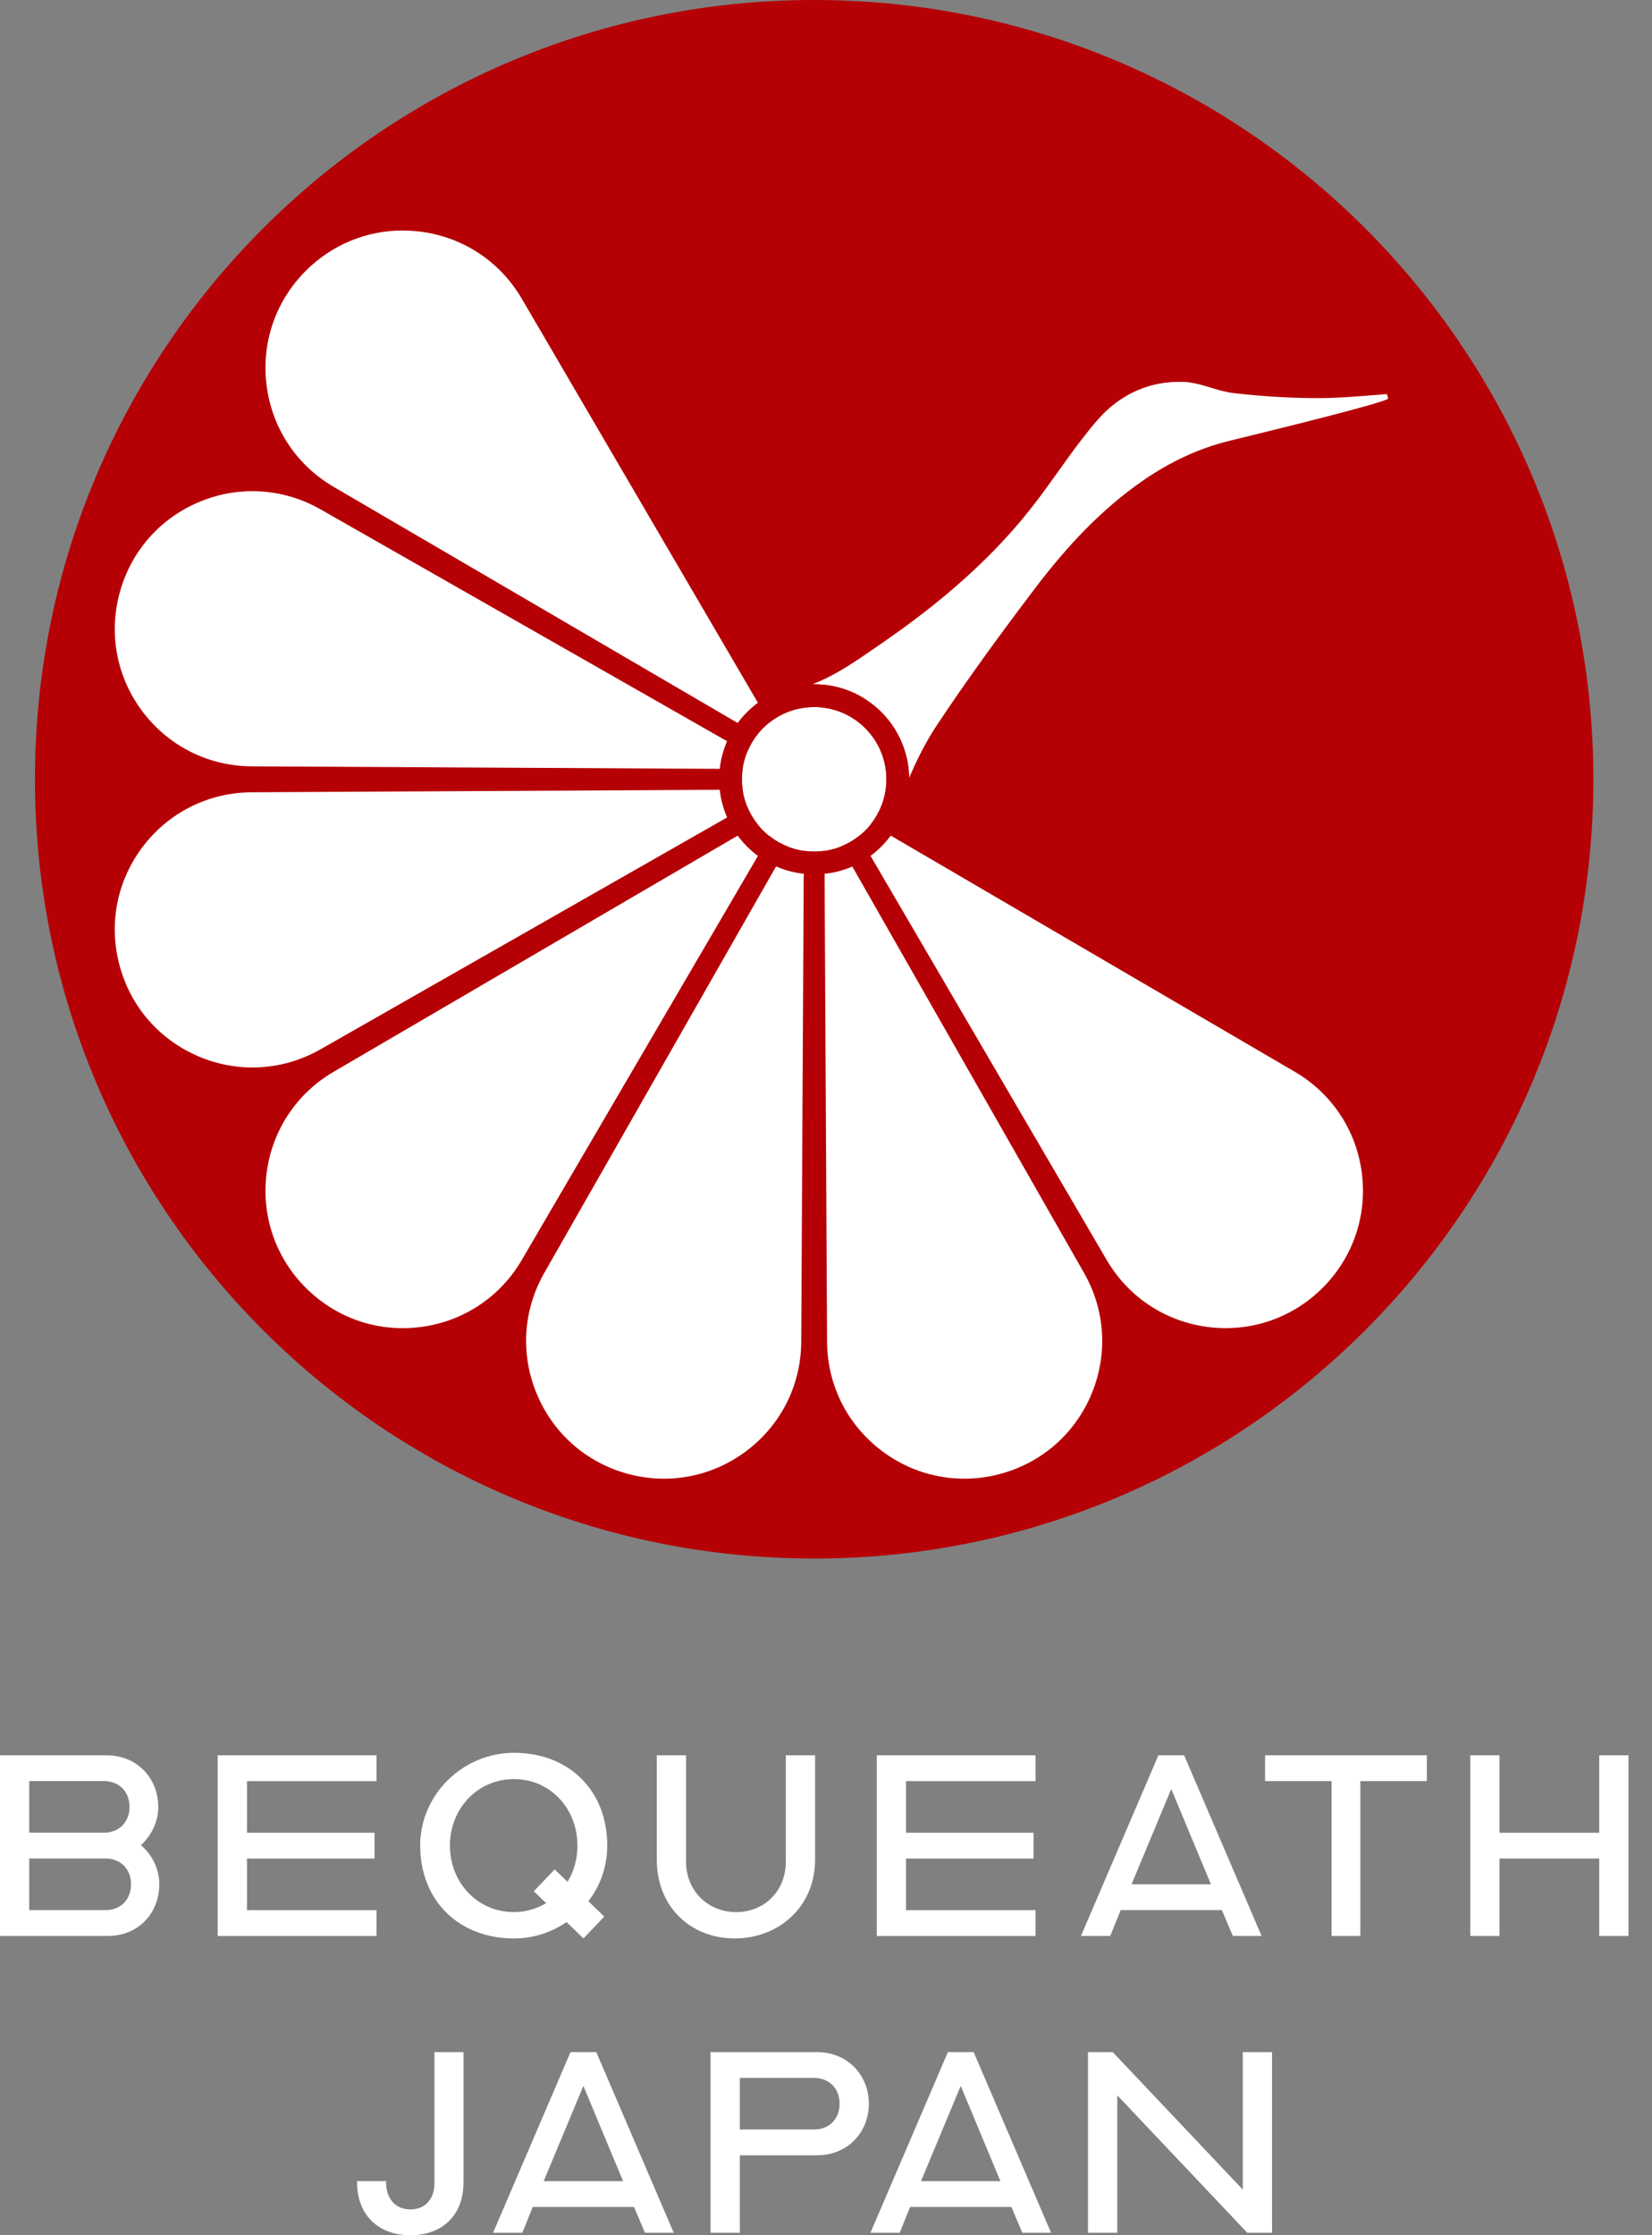<svg width="68" height="92" viewBox="0 0 68 92" fill="none" xmlns="http://www.w3.org/2000/svg">
<rect x="0" y="0" width="68" height="92" fill="#808080" stroke="none"/>
<g clip-path="url(#clip0_1879_223)">
<path d="M0 72.247H4.391C5.658 72.247 6.515 73.207 6.515 74.371C6.515 74.984 6.229 75.555 5.801 75.944C6.251 76.332 6.557 76.904 6.557 77.558C6.557 78.722 5.72 79.682 4.433 79.682H0V72.247ZM4.268 75.432C4.902 75.432 5.331 75.003 5.331 74.369C5.331 73.736 4.902 73.307 4.268 73.307H1.204V75.431H4.268V75.432ZM4.331 78.619C4.964 78.619 5.393 78.19 5.393 77.556C5.393 76.923 4.964 76.493 4.331 76.493H1.204V78.618H4.329L4.331 78.619Z" fill="white"/>
<path d="M8.962 72.247H15.497V73.31H10.166V75.434H15.415V76.497H10.166V78.621H15.497V79.684H8.962V72.249V72.247Z" fill="white"/>
<path d="M17.295 75.965C17.295 73.861 19.052 72.144 21.156 72.144C23.423 72.144 24.996 73.696 24.996 75.965C24.996 76.822 24.71 77.619 24.22 78.252L24.873 78.885L24.016 79.785L23.322 79.111C22.688 79.541 21.954 79.785 21.157 79.785C18.89 79.785 17.297 78.232 17.297 75.965H17.295ZM22.483 78.333L21.973 77.843L22.83 76.943L23.36 77.454C23.627 77.024 23.768 76.514 23.768 75.963C23.768 74.452 22.665 73.226 21.154 73.226C19.643 73.226 18.52 74.452 18.52 75.963C18.52 77.474 19.643 78.7 21.154 78.7C21.644 78.7 22.094 78.557 22.481 78.333H22.483Z" fill="white"/>
<path d="M27.034 76.536V72.246H28.24V76.637C28.24 77.801 29.117 78.701 30.303 78.701C31.489 78.701 32.346 77.801 32.346 76.637V72.246H33.551V76.536C33.551 78.497 32.04 79.784 30.241 79.784C28.442 79.784 27.034 78.497 27.034 76.536Z" fill="white"/>
<path d="M36.09 72.247H42.626V73.31H37.295V75.434H42.543V76.497H37.295V78.621H42.626V79.684H36.09V72.249V72.247Z" fill="white"/>
<path d="M47.68 72.247H48.743L51.93 79.682H50.746L50.296 78.619H46.129L45.7 79.682H44.495L47.682 72.247H47.68ZM49.845 77.556L48.211 73.635L46.577 77.556H49.845Z" fill="white"/>
<path d="M54.811 73.309H52.074V72.246H58.732V73.309H55.995V79.681H54.811V73.309Z" fill="white"/>
<path d="M60.519 72.247H61.723V75.434H65.828V72.247H67.032V79.682H65.828V76.495H61.723V79.682H60.519V72.247Z" fill="white"/>
<path d="M14.698 89.814V89.774H15.893V89.834C15.893 90.498 16.28 90.938 16.893 90.938C17.506 90.938 17.894 90.498 17.884 89.834V84.463H19.08V89.814C19.08 91.224 18.16 92.001 16.893 92.001C15.627 92.001 14.698 91.224 14.698 89.814Z" fill="white"/>
<path d="M23.483 84.463H24.545L27.732 91.898H26.546L26.097 90.835H21.93L21.5 91.898H20.296L23.483 84.463ZM25.647 89.774L24.013 85.853L22.379 89.774H25.647Z" fill="white"/>
<path d="M29.248 84.463H33.62C34.906 84.463 35.764 85.423 35.764 86.587C35.764 87.751 34.906 88.711 33.62 88.711H30.453V91.898H29.248V84.463ZM33.497 87.65C34.13 87.65 34.559 87.22 34.559 86.587C34.559 85.954 34.13 85.524 33.497 85.524H30.453V87.648H33.497V87.65Z" fill="white"/>
<path d="M39.015 84.463H40.078L43.264 91.898H42.08L41.631 90.835H37.464L37.034 91.898H35.83L39.017 84.463H39.015ZM41.179 89.774L39.545 85.853L37.911 89.774H41.179Z" fill="white"/>
<path d="M44.783 84.463H45.803L51.155 90.121V84.463H52.361V91.898H51.34L45.989 86.24V91.898H44.784V84.463H44.783Z" fill="white"/>
<path d="M33.513 64.148C51.227 64.148 65.587 49.788 65.587 32.074C65.587 14.36 51.227 0 33.513 0C15.799 0 1.439 14.36 1.439 32.074C1.439 49.788 15.799 64.148 33.513 64.148Z" fill="#B50005"/>
<path d="M33.021 32.571L21.678 51.977C19.73 55.312 15.151 55.904 12.421 53.171C9.689 50.439 10.28 45.863 13.615 43.914L33.021 32.571Z" fill="white"/>
<path d="M16.576 55.132C14.96 55.132 13.421 54.499 12.257 53.335C10.902 51.98 10.268 50.116 10.512 48.216C10.756 46.318 11.844 44.674 13.498 43.709L33.676 31.916L21.883 52.093C20.916 53.746 19.274 54.834 17.376 55.08C17.108 55.115 16.842 55.132 16.576 55.132ZM32.368 33.223L13.732 44.114C12.206 45.007 11.201 46.525 10.975 48.278C10.749 50.032 11.337 51.755 12.587 53.006C13.838 54.256 15.56 54.846 17.315 54.618C19.069 54.393 20.586 53.387 21.477 51.861L32.368 33.227V33.223Z" fill="#B50005"/>
<path d="M33.021 31.579L13.615 20.236C10.28 18.288 9.689 13.71 12.421 10.979C15.153 8.247 19.73 8.838 21.678 12.173L33.021 31.579Z" fill="white"/>
<path d="M33.676 32.233L13.498 20.441C11.846 19.475 10.758 17.831 10.512 15.933C10.268 14.035 10.902 12.168 12.257 10.816C13.611 9.462 15.477 8.827 17.376 9.071C19.274 9.315 20.918 10.405 21.883 12.057L33.676 32.235V32.233ZM16.577 9.487C15.085 9.487 13.662 10.071 12.587 11.146C11.337 12.396 10.749 14.119 10.975 15.874C11.201 17.628 12.206 19.145 13.732 20.038L32.368 30.929L21.477 12.293C20.584 10.767 19.069 9.761 17.315 9.536C17.067 9.504 16.822 9.489 16.577 9.489V9.487Z" fill="#B50005"/>
<path d="M32.834 31.894L10.358 31.775C6.494 31.754 3.695 28.086 4.695 24.353C5.696 20.622 9.954 18.843 13.309 20.759L32.834 31.894Z" fill="white"/>
<path d="M33.727 32.133L10.357 32.009C8.441 31.999 6.678 31.119 5.517 29.599C4.355 28.078 3.974 26.144 4.469 24.294C4.965 22.445 6.263 20.961 8.029 20.225C9.796 19.487 11.763 19.608 13.425 20.557L33.726 32.133H33.727ZM10.393 20.215C9.656 20.215 8.915 20.361 8.209 20.656C6.577 21.337 5.379 22.708 4.921 24.416C4.463 26.124 4.816 27.909 5.888 29.316C6.961 30.72 8.59 31.532 10.358 31.542L31.944 31.657L13.193 20.964C12.322 20.467 11.36 20.216 10.393 20.216V20.215Z" fill="#B50005"/>
<path d="M32.834 32.256L13.309 43.391C9.954 45.305 5.694 43.528 4.695 39.797C3.695 36.066 6.494 32.397 10.358 32.376L32.834 32.256Z" fill="white"/>
<path d="M10.395 44.404C9.597 44.404 8.795 44.245 8.028 43.925C6.261 43.188 4.964 41.705 4.469 39.856C3.974 38.006 4.356 36.073 5.517 34.552C6.677 33.031 8.443 32.151 10.356 32.141L33.727 32.017L13.427 43.593C12.484 44.131 11.443 44.404 10.395 44.404ZM31.943 32.495L10.358 32.609C8.589 32.62 6.96 33.43 5.887 34.836C4.814 36.241 4.462 38.028 4.921 39.736C5.377 41.444 6.576 42.814 8.209 43.496C9.839 44.176 11.658 44.065 13.193 43.189L31.943 32.497V32.495Z" fill="#B50005"/>
<path d="M33.336 32.752L33.216 55.228C33.196 59.093 29.527 61.892 25.795 60.892C22.064 59.891 20.285 55.633 22.2 52.278L33.336 32.752Z" fill="white"/>
<path d="M27.335 61.331C26.803 61.331 26.266 61.26 25.735 61.119C23.886 60.623 22.402 59.326 21.666 57.559C20.93 55.792 21.049 53.825 21.997 52.163L33.574 31.862L33.45 55.232C33.44 57.147 32.56 58.91 31.039 60.071C29.954 60.9 28.659 61.331 27.335 61.331ZM33.096 33.643L22.403 52.393C21.527 53.93 21.416 55.747 22.097 57.377C22.777 59.01 24.148 60.207 25.855 60.666C27.563 61.122 29.35 60.77 30.755 59.697C32.161 58.624 32.971 56.995 32.981 55.227L33.096 33.643Z" fill="#B50005"/>
<path d="M33.694 32.752L44.829 52.278C46.743 55.633 44.966 59.893 41.235 60.892C37.504 61.892 33.835 59.093 33.813 55.228L33.694 32.752Z" fill="white"/>
<path d="M39.69 61.331C38.366 61.331 37.071 60.9 35.986 60.071C34.465 58.91 33.586 57.145 33.576 55.232L33.451 31.862L45.028 52.163C45.976 53.825 46.098 55.792 45.36 57.559C44.622 59.326 43.14 60.623 41.29 61.119C40.76 61.26 40.222 61.331 39.69 61.331ZM33.929 33.643L34.044 55.227C34.053 56.995 34.864 58.624 36.271 59.697C37.676 60.77 39.461 61.122 41.171 60.666C42.879 60.207 44.248 59.01 44.929 57.377C45.609 55.745 45.498 53.928 44.622 52.393L33.929 33.643Z" fill="#B50005"/>
<path d="M34.006 32.569L53.412 43.912C56.747 45.861 57.339 50.439 54.606 53.169C51.874 55.902 47.298 55.31 45.349 51.975L34.006 32.569Z" fill="white"/>
<path d="M50.455 55.132C50.191 55.132 49.923 55.115 49.655 55.08C47.757 54.836 46.113 53.746 45.147 52.093L33.355 31.916L53.532 43.709C55.185 44.674 56.273 46.318 56.519 48.216C56.763 50.114 56.128 51.98 54.774 53.333C53.611 54.497 52.069 55.13 50.455 55.13V55.132ZM34.662 33.223L45.553 51.859C46.446 53.385 47.962 54.391 49.715 54.617C51.472 54.844 53.192 54.255 54.444 53.005C55.693 51.755 56.281 50.032 56.056 48.278C55.83 46.525 54.824 45.007 53.298 44.114L34.662 33.223Z" fill="#B50005"/>
<path d="M57.093 16.22C55.932 16.309 55.065 16.396 54.042 16.386C52.946 16.376 51.844 16.304 50.754 16.176C50.08 16.096 49.429 15.753 48.757 15.721C47.333 15.655 46.092 16.23 45.172 17.291C44.293 18.305 43.557 19.445 42.748 20.521C40.948 22.922 38.691 24.832 36.235 26.518C35.34 27.131 34.454 27.778 33.432 28.167C33.459 28.167 33.484 28.163 33.511 28.163C34.572 28.163 35.564 28.581 36.306 29.339C37.038 30.087 37.405 31.057 37.417 32.031C37.739 31.271 38.113 30.528 38.564 29.848C39.846 27.913 41.222 26.038 42.625 24.188C43.895 22.516 45.32 20.97 47.062 19.77C48.142 19.026 49.321 18.456 50.616 18.141C52.599 17.658 56.781 16.629 57.143 16.412C57.133 16.366 57.099 16.265 57.089 16.22H57.093Z" fill="white"/>
<path d="M33.512 35.049C35.155 35.049 36.487 33.717 36.487 32.074C36.487 30.431 35.155 29.1 33.512 29.1C31.869 29.1 30.538 30.431 30.538 32.074C30.538 33.717 31.869 35.049 33.512 35.049Z" fill="white"/>
<path d="M33.513 29.102C34.284 29.102 35.056 29.4 35.639 29.996C36.787 31.17 36.767 33.053 35.593 34.202C35.014 34.768 34.262 35.051 33.513 35.051C32.763 35.051 31.97 34.753 31.387 34.156C30.238 32.982 30.259 31.099 31.433 29.951C32.012 29.384 32.763 29.102 33.513 29.102ZM33.513 28.165C32.484 28.165 31.512 28.561 30.777 29.282C30.031 30.013 29.613 30.99 29.603 32.034C29.591 33.078 29.989 34.066 30.72 34.812C31.461 35.57 32.455 35.987 33.514 35.987C34.574 35.987 35.516 35.592 36.25 34.871C36.996 34.14 37.414 33.163 37.424 32.118C37.436 31.074 37.038 30.087 36.307 29.341C35.566 28.583 34.572 28.165 33.513 28.165Z" fill="#B50005"/>
</g>
<defs>
<clipPath id="clip0_1879_223">
<rect width="67.032" height="92" fill="white"/>
</clipPath>
</defs>
</svg>
